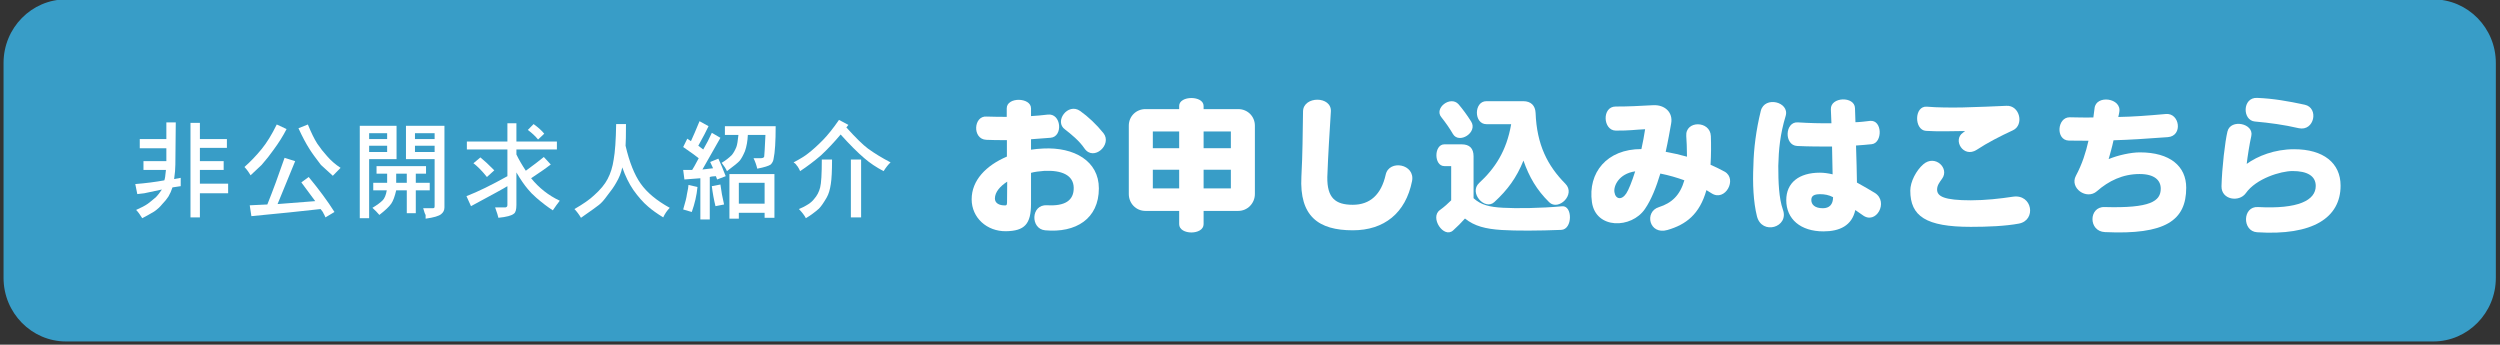 <svg version="1.2" baseProfile="tiny-ps" xmlns="http://www.w3.org/2000/svg" viewBox="0 0 486 67" width="486" height="67">
	<rect x="0" y="0" width="486" height="67" fill="#333333" stroke="none"/>
	<title>registration_btn</title>
	<style>
		tspan { white-space:pre }
		.shp0 { fill: #389dc7 } 
		.shp1 { fill: #ffffff } 
	</style>
	<g>
		<g>
			<path class="shp0" d="M12.84 66.38C6.14 66.38 0.69 60.83 0.69 54.03L0.69 12.23C0.69 5.42 6.14 -0.12 12.84 -0.12L473.03 -0.12C479.73 -0.12 485.19 5.42 485.19 12.23L485.19 54.03C485.19 60.83 479.73 66.38 473.03 66.38L12.84 66.38Z" />
		</g>
		<g>
			<g>
				<path class="shp1" d="M33.85 34.81L35.13 34.57L35.13 36.19L33.53 36.43C33.32 37.08 33.06 37.67 32.74 38.21C32.42 38.7 32.02 39.19 31.55 39.67C31.12 40.21 30.59 40.7 29.96 41.13C29.05 41.67 28.28 42.1 27.65 42.42C27.22 41.72 26.83 41.18 26.46 40.81C27.46 40.37 28.23 39.97 28.76 39.59C29.19 39.27 29.72 38.83 30.35 38.29C30.67 37.97 31.04 37.49 31.47 36.84L28.05 37.57C27.99 37.57 27.54 37.62 26.69 37.73L26.3 35.78C28.31 35.62 30.19 35.38 31.94 35.06C32.05 34.84 32.16 34.17 32.26 33.03L27.89 33.03L27.89 31.33L32.34 31.33L32.34 28.82L27.17 28.82L27.17 27.04L32.34 27.04L32.34 23.8L34.17 23.8L34.09 31.98C34.09 32.79 34.01 33.73 33.85 34.81ZM37.03 42.26L37.03 23.88L38.86 23.88L38.86 27.04L44.11 27.04L44.11 28.74L38.86 28.74L38.86 31.33L43.48 31.33L43.48 33.03L38.86 33.03L38.86 35.7L44.35 35.7L44.35 37.57L38.86 37.57L38.86 42.26L37.03 42.26Z" />
				<path class="shp1" d="M48.71 34.08C48.34 33.44 47.94 32.9 47.52 32.46C48.63 31.49 49.75 30.33 50.86 28.98C51.87 27.74 52.85 26.15 53.8 24.2L55.71 25.09C55.02 26.44 54.17 27.79 53.17 29.14C52.53 30.06 51.76 31.03 50.86 32.06C50.81 32.11 50.09 32.79 48.71 34.08ZM55.32 30.68L57.38 31.33L53.96 39.67C54.07 39.67 56.51 39.48 61.28 39.1L58.58 35.46L60.01 34.41C62.02 36.84 63.69 39.1 65.02 41.21L63.27 42.26C63.11 41.88 62.98 41.62 62.87 41.45C62.87 41.4 62.8 41.28 62.67 41.09C62.54 40.9 62.42 40.75 62.32 40.64L56.27 41.29L48.87 42.02L48.55 39.92C48.34 39.92 49.48 39.86 51.97 39.75C53.03 37.11 54.15 34.08 55.32 30.68ZM66.21 32.63L64.7 34.17C63.43 33.03 62.66 32.33 62.39 32.06C61.39 30.76 60.64 29.74 60.17 28.98C59.48 27.9 58.76 26.55 58.02 24.93L59.85 24.2C60.49 25.77 61.09 27.01 61.68 27.93C62.26 28.79 62.9 29.6 63.59 30.36C64.33 31.22 65.21 31.98 66.21 32.63Z" />
				<path fill-rule="evenodd" class="shp1" d="M71.76 42.42L69.94 42.42L69.94 24.45L77.09 24.45L77.09 30.93L71.76 30.93L71.76 42.42ZM71.76 27.04L75.26 27.04L75.26 25.9L71.76 25.9L71.76 27.04ZM71.76 29.55L75.26 29.55L75.26 28.33L71.76 28.33L71.76 29.55ZM75.26 33.76L73.2 33.76L73.2 32.3L82.82 32.3L82.82 33.76L80.83 33.76L80.83 35.54L83.54 35.54L83.54 37L80.83 37L80.83 41.45L79.08 41.45L79.08 37L77.02 37C76.75 38.19 76.43 39.05 76.06 39.59C75.64 40.19 74.87 40.91 73.75 41.78C73.33 41.29 72.88 40.83 72.4 40.4C73.3 39.86 73.96 39.38 74.39 38.94C74.76 38.57 75.03 37.92 75.19 37L72.56 37L72.56 35.54L75.26 35.54L75.26 33.76ZM77.02 35.54L79.08 35.54L79.08 33.76L77.02 33.76L77.02 35.54ZM84.49 30.93L78.92 30.93L78.92 24.45L86.4 24.45L86.4 40.32C86.4 40.86 86.19 41.29 85.77 41.62C85.34 41.99 84.33 42.29 82.74 42.51L82.74 41.78C82.64 41.67 82.48 41.24 82.27 40.48L84.09 40.48C84.25 40.48 84.36 40.46 84.41 40.4C84.46 40.35 84.49 40.24 84.49 40.08L84.49 30.93ZM80.67 27.04L84.49 27.04L84.49 25.9L80.67 25.9L80.67 27.04ZM80.67 29.55L84.49 29.55L84.49 28.33L80.67 28.33L80.67 29.55Z" />
				<path fill-rule="evenodd" class="shp1" d="M98.64 27.52L98.64 23.96L100.39 23.96L100.39 27.52L108.26 27.52L108.26 29.06L100.39 29.06L100.39 30.03C100.86 31.01 101.47 32.06 102.22 33.19C103.7 32.11 104.87 31.22 105.72 30.52L107.07 31.98L105.64 33.03L103.25 34.65C104.79 36.54 106.64 38 108.82 39.02C108.39 39.56 107.94 40.19 107.47 40.89C106.46 40.24 105.4 39.43 104.28 38.46C103.59 37.86 103.04 37.3 102.61 36.76C101.92 35.95 101.18 34.87 100.39 33.52L100.39 39.83C100.39 40.75 100.23 41.32 99.91 41.53C99.48 41.91 98.48 42.18 96.89 42.34C96.83 42.02 96.62 41.34 96.25 40.32L98.24 40.32C98.34 40.32 98.45 40.27 98.56 40.16C98.61 40.1 98.64 40 98.64 39.83L98.64 36.19C98.05 36.57 95.69 37.86 91.56 40.08L90.68 38.13C92.91 37.27 95.56 35.97 98.64 34.25L98.64 29.06L90.76 29.06L90.76 27.52L98.64 27.52ZM96.09 33.11L94.66 34.41C94.18 33.81 93.73 33.3 93.31 32.87C93.15 32.71 92.94 32.5 92.67 32.26C92.4 32.02 92.19 31.84 92.03 31.74L93.39 30.6C94.13 31.2 95.03 32.03 96.09 33.11ZM102.61 25.26L103.73 24.12C104.63 24.77 105.32 25.39 105.8 25.99L104.6 27.12C104.07 26.47 103.41 25.85 102.61 25.26Z" />
				<path class="shp1" d="M121.61 28.33C122.35 31.52 123.33 33.98 124.55 35.7C125.77 37.43 127.66 39 130.2 40.4C129.67 40.94 129.25 41.56 128.93 42.26C127.71 41.51 126.73 40.81 125.99 40.16C125.03 39.35 124.08 38.27 123.12 36.92C122.27 35.68 121.56 34.22 120.97 32.54C120.76 33.57 120.36 34.57 119.78 35.54C119.36 36.3 118.77 37.13 118.03 38.05C117.45 38.86 116.92 39.46 116.44 39.83C116.12 40.1 114.95 40.94 112.94 42.34C112.57 41.7 112.14 41.13 111.67 40.64C113.36 39.67 114.64 38.78 115.49 37.97C116.7 36.89 117.58 35.84 118.11 34.81C118.69 33.73 119.09 32.46 119.3 31.01C119.57 29.55 119.73 27.25 119.78 24.12L121.69 24.12C121.69 26.34 121.66 27.74 121.61 28.33Z" />
				<path fill-rule="evenodd" class="shp1" d="M141.08 34.25L139.41 34.89L139.17 34.25C139.01 34.25 138.82 34.26 138.58 34.29C138.34 34.31 138.14 34.35 137.98 34.41L137.98 42.67L136.15 42.67L136.15 34.65L133.05 34.89L132.81 33.03L134.56 33.03C134.72 32.82 135.14 32.06 135.83 30.76C135.46 30.44 134.45 29.71 132.81 28.58L133.61 26.96L134.32 27.44C134.75 26.53 135.3 25.23 135.99 23.56L137.74 24.53C137.37 25.34 136.71 26.61 135.75 28.33L136.71 29.06C137.34 27.98 137.9 26.9 138.38 25.82L140.05 26.79L136.55 32.95L138.62 32.71L138.06 31.49L139.65 30.84C140.13 31.87 140.61 33 141.08 34.25ZM134.48 41.21L132.81 40.72C133.23 39.32 133.47 38.35 133.53 37.81C133.74 36.84 133.84 36.22 133.84 35.95L135.59 36.35C135.44 37.97 135.06 39.59 134.48 41.21ZM140.76 39.75L139.09 40.08C138.78 38.83 138.54 37.54 138.38 36.19L140.05 35.87C140.21 37.16 140.45 38.46 140.76 39.75ZM143.55 26.23L140.92 26.23L140.92 24.53L150.79 24.53C150.79 27.55 150.65 29.66 150.39 30.84C150.34 31.28 150.15 31.65 149.83 31.98C149.46 32.25 148.59 32.52 147.21 32.79C147.05 32.09 146.81 31.41 146.49 30.76L147.76 30.76C148.24 30.76 148.51 30.66 148.56 30.44C148.61 30.06 148.69 28.66 148.8 26.23L145.38 26.23C145.33 27.42 145.14 28.47 144.82 29.39C144.45 30.25 144.11 30.87 143.79 31.25C143.52 31.57 142.7 32.25 141.32 33.27C141.11 32.79 140.76 32.25 140.29 31.65C141.03 31.22 141.69 30.71 142.28 30.12C142.59 29.74 142.89 29.22 143.15 28.58C143.31 28.15 143.44 27.36 143.55 26.23ZM141.8 42.51L141.8 33.84L150.55 33.84L150.55 42.34L148.64 42.34L148.64 41.37L143.63 41.37L143.63 42.51L141.8 42.51ZM148.64 39.59L148.64 35.54L143.63 35.54L143.63 39.59L148.64 39.59Z" />
				<path class="shp1" d="M163.1 23.31L164.93 24.28L164.53 24.77C166.34 26.77 167.74 28.15 168.75 28.9C170.02 29.82 171.48 30.71 173.13 31.57C172.7 31.95 172.25 32.52 171.77 33.27C170.34 32.52 169.09 31.68 168.03 30.76C166.76 29.68 165.22 28.15 163.42 26.15C162.2 27.6 160.93 28.96 159.6 30.2C158.28 31.33 156.92 32.36 155.54 33.27C155.44 33 155.28 32.71 155.07 32.38C154.96 32.28 154.87 32.15 154.79 32.02C154.71 31.88 154.54 31.74 154.27 31.57C155.6 30.87 156.55 30.28 157.14 29.79C157.98 29.14 158.94 28.28 160 27.2C160.9 26.28 161.94 24.99 163.1 23.31ZM156.66 42.42C156.39 41.88 155.94 41.29 155.31 40.64C156.74 40.05 157.72 39.4 158.25 38.7C158.83 38.05 159.23 37.3 159.44 36.43C159.65 35.62 159.76 33.81 159.76 31.01L161.75 31.01C161.75 33.22 161.67 34.81 161.51 35.78C161.35 36.87 161.09 37.73 160.72 38.38C160.13 39.4 159.63 40.13 159.2 40.56C158.41 41.26 157.56 41.88 156.66 42.42ZM165.41 42.26L165.41 31.01L167.4 31.01L167.4 42.26L165.41 42.26Z" />
			</g>
		</g>
		<g>
			<g>
				<path fill-rule="evenodd" class="shp1" d="M203.17 44.77C200.29 44.51 200.35 39.69 203.57 39.9C207 40.1 208.78 39 208.73 36.47C208.67 34.03 206.37 33.05 202.97 33.22C202.08 33.28 201.04 33.42 200.43 33.6L200.43 39.61C200.43 43.58 199.17 44.89 195.57 44.95C191.85 45 188.89 42.33 188.89 38.74C188.89 35.05 191.68 32.18 195.74 30.44L195.74 27.24C194.13 27.24 192.86 27.24 191.74 27.18C188.97 27.07 189.23 22.45 191.8 22.66C192.95 22.69 194.19 22.72 195.71 22.72L195.71 21.06C195.71 18.8 200.43 18.91 200.43 21.06L200.43 22.57C201.41 22.51 202.54 22.42 203.66 22.28C206.34 21.93 206.71 26.58 204.24 26.78C203.08 26.87 201.64 26.98 200.43 27.07L200.43 29.1C201.07 28.98 201.87 28.93 202.82 28.87C208.81 28.58 213.62 31.28 213.62 36.62C213.62 42.54 209.13 45.32 203.17 44.77ZM193.41 38.59C193.41 39.49 194.24 39.96 195.42 39.93C195.77 39.93 195.77 39.64 195.77 39.11L195.8 35.31C194.42 36.21 193.41 37.34 193.41 38.59ZM210.83 28.87C209.79 27.33 208.21 26.08 207.06 25.18C204.84 23.64 207.6 19.87 209.99 21.58C211.52 22.66 213.16 24.2 214.51 25.88C216.27 28.11 212.61 31.42 210.83 28.87Z" />
				<path fill-rule="evenodd" class="shp1" d="M240.72 41L233.98 41L233.98 43.58C233.98 45.73 229.23 45.73 229.23 43.58L229.23 41L222.67 41C220.83 41 219.44 39.52 219.44 37.72L219.44 24.43C219.44 22.57 220.91 21.21 222.67 21.21L229.23 21.21L229.23 20.6C229.23 18.54 233.98 18.54 233.98 20.6L233.98 21.21L240.72 21.21C242.51 21.21 243.95 22.6 243.95 24.43L243.95 37.72C243.95 39.52 242.51 41 240.72 41ZM229.23 25.56L224.11 25.56L224.11 28.81L229.23 28.81L229.23 25.56ZM229.23 32.99L224.11 32.99L224.11 36.62L229.23 36.62L229.23 32.99ZM239.28 25.56L233.98 25.56L233.98 28.81L239.28 28.81L239.28 25.56ZM239.28 32.99L233.98 32.99L233.98 36.62L239.28 36.62L239.28 32.99Z" />
				<path class="shp1" d="M262.99 44.77C256.3 44.77 252.59 42.04 252.99 34.35C253.25 29.36 253.22 26.58 253.31 21.64C253.37 18.62 258.92 18.62 258.72 21.7C258.44 26.29 258.21 29.56 258.03 34.41C257.97 38.47 259.59 39.81 262.99 39.81C266.33 39.81 268.51 37.84 269.38 33.95C270.04 30.96 275.17 31.86 274.5 35.22C273.26 41.41 269.09 44.77 262.99 44.77Z" />
				<path class="shp1" d="M303.5 44.69C299.18 44.86 294.69 44.89 291.93 44.71C288.79 44.51 286.63 43.96 284.79 42.48C284.07 43.29 283.29 44.08 282.48 44.8C280.67 46.43 277.88 42.28 279.92 40.83C280.81 40.19 281.5 39.55 282.11 38.94L282.11 32.29L280.78 32.29C278.71 32.29 278.74 28.06 280.78 28.06L284.15 28.06C285.68 28.06 286.46 28.84 286.46 30.38L286.46 38.53C287.9 39.84 289.54 40.25 292.22 40.39C294.78 40.54 299.62 40.48 303.67 40.1C305.72 39.9 305.75 44.6 303.5 44.69ZM282.45 26.05C281.88 25.04 280.93 23.7 280.21 22.8C278.71 21.03 281.99 18.51 283.55 20.28C284.27 21.12 285.19 22.34 286 23.64C287.32 25.76 283.63 28.06 282.45 26.05ZM301.17 39.32C298.72 36.91 297.28 34.41 296.16 31.22C294.81 34.56 293.08 36.91 290.49 39.29C288.67 40.97 285.48 37.49 287.55 35.57C290.6 32.76 292.88 29.36 293.77 24.14L288.96 24.14C286.49 24.14 286.49 19.67 288.96 19.67L296.13 19.67C297.6 19.67 298.46 20.51 298.52 21.96C298.75 28.14 300.85 32.23 304.31 35.72C306.38 37.81 302.96 41.06 301.17 39.32Z" />
				<path fill-rule="evenodd" class="shp1" d="M332.73 37.58C332.42 37.37 332.1 37.17 331.73 36.96C330.4 41.67 327.75 43.67 324.15 44.71C320.58 45.73 319.6 41.17 322.48 40.27C325.02 39.46 326.6 37.95 327.44 35.05C326 34.53 324.41 34.06 322.77 33.74C321.99 36.33 321.04 38.79 319.78 40.62C317.16 44.48 310.22 44.6 309.47 39.29C308.66 33.6 312.35 28.96 319.09 28.98C319.37 27.68 319.63 26.37 319.81 25.12C317.79 25.21 316.84 25.41 314.1 25.39C311.6 25.36 311.37 20.71 314.08 20.71C316.78 20.71 318.48 20.6 321.39 20.45C323.61 20.34 325.28 21.82 324.87 24.02C324.61 25.47 324.27 27.45 323.81 29.51C325.25 29.77 326.66 30.09 327.95 30.46C327.95 28.9 327.87 27.21 327.81 26.46C327.58 23.38 332.47 23.41 332.59 26.46C332.65 27.97 332.65 30.12 332.53 32.03C333.54 32.47 334.46 32.93 335.27 33.37C337.8 34.79 335.38 39.29 332.73 37.58ZM313.85 37.37C314.05 38.71 315.23 39 316.15 37.6C316.58 36.96 317.24 35.34 317.88 33.31C314.68 33.77 313.64 36.18 313.85 37.37Z" />
				<path fill-rule="evenodd" class="shp1" d="M345.7 32.23C345.7 35.4 345.81 38.5 346.59 40.74C347.86 44.19 342.5 45.79 341.55 42.04C340.86 39.29 340.69 35.69 340.86 32.18C340.92 28.96 341.38 25.27 342.3 21.55C343.05 18.59 347.91 19.81 347.14 22.51C346.04 26.14 345.78 29.07 345.7 32.23ZM362.08 41.81C361.68 41.52 361.07 41.12 360.67 40.83C360.01 43.87 357.62 44.98 354.48 44.98C350.04 44.98 347.25 42.6 347.25 38.91C347.25 35.51 349.73 33.57 353.79 33.57C354.56 33.57 355.43 33.69 356.26 33.89C356.23 32.26 356.18 30.17 356.15 28.49C353.96 28.49 351.69 28.49 349.38 28.38C346.79 28.26 346.96 23.62 349.5 23.79C351.71 23.93 353.9 23.99 356.03 23.96C355.98 22.95 355.95 21.99 355.92 21.24C355.83 18.8 360.55 18.65 360.61 21.03C360.64 21.79 360.67 22.69 360.7 23.76C361.73 23.73 362.74 23.59 363.52 23.5C365.97 23.24 366 27.79 363.87 28.03C362.97 28.11 361.91 28.23 360.81 28.29C360.9 30.81 360.96 33.48 360.99 35.49C362.28 36.18 363.52 36.94 364.5 37.52C367.21 39.26 364.7 43.81 362.08 41.81ZM353.84 37.75C352.61 37.75 352.12 38.1 352.12 38.88C352.12 39.75 352.78 40.48 354.36 40.48C355.6 40.48 356.35 39.78 356.35 38.33C355.51 37.89 354.68 37.75 353.84 37.75Z" />
				<path class="shp1" d="M383.13 44.1C374.41 44.1 371.36 42.04 371.36 37.05C371.36 35.34 372.51 33.13 373.89 31.94C376.17 29.97 379.02 32.7 377.55 34.73C377.03 35.46 376.57 36.04 376.57 36.85C376.57 38.18 377.95 38.94 383.13 38.94C385.93 38.94 388.81 38.62 391.31 38.24C395.11 37.66 395.92 42.83 392.46 43.47C389.84 43.96 386.36 44.1 383.13 44.1ZM384.26 29.13C381.67 30.78 379.54 27.18 381.61 25.79C381.72 25.71 381.86 25.61 382.01 25.47C380.14 25.5 376.4 25.59 374.41 25.44C372.08 25.3 372.08 20.51 374.61 20.74C376.63 20.92 379.33 20.92 381.46 20.89C384.4 20.83 387.94 20.66 390.04 20.57C392.66 20.42 393.53 24.31 391.31 25.33C388.81 26.49 386.42 27.71 384.26 29.13Z" />
				<path class="shp1" d="M409.2 45.12C405.94 44.98 406.03 40.16 409.11 40.25C418.04 40.51 420.05 39.11 420.05 36.67C420.05 35.05 418.84 33.83 415.93 33.83C412.65 33.83 409.92 35.17 407.64 37.17C405.63 38.94 402.29 36.56 403.55 34.18C404.79 31.86 405.48 29.65 406 27.36C404.5 27.33 402.95 27.36 402.17 27.33C399.58 27.24 399.9 22.8 402.34 22.8C403.47 22.8 405.31 22.89 406.95 22.83C407.04 22.19 407.12 21.61 407.18 21.06C407.44 18.36 412.51 19.03 411.99 21.79C411.93 22.11 411.88 22.45 411.79 22.74C414.73 22.69 417.49 22.48 421.06 22.16C423.74 21.93 424.4 26.43 421.43 26.66C417.14 26.98 413.98 27.18 410.87 27.27C410.61 28.52 410.23 29.83 409.92 30.93C411.73 30.17 414.26 29.62 415.99 29.62C421.87 29.62 425 32.32 425 36.5C425 42.86 420.97 45.67 409.2 45.12Z" />
				<path class="shp1" d="M438.77 45.15C435.84 44.95 435.92 40.07 438.95 40.25C446.78 40.68 450.18 38.94 450.18 36.15C450.18 34.21 448.54 33.25 445.68 33.25C443.38 33.25 438.6 34.7 436.59 37.55C435.29 39.37 431.81 38.85 431.86 36.21C431.95 32.64 432.55 27.47 433.02 25.56C433.62 23.04 438.23 23.99 437.65 26.46C437.33 27.85 436.9 30.55 436.76 31.86C438.89 30.32 442.2 29.01 445.97 29.01C451.67 29.01 455.01 31.68 455.01 36.09C455.01 42.33 449.6 45.85 438.77 45.15ZM446.87 24.92C443.99 24.25 441.22 23.88 438.34 23.62C435.89 23.41 435.89 18.91 438.77 19.03C441.91 19.15 444.85 19.67 448.05 20.36C450.84 20.97 449.92 25.59 446.87 24.92Z" />
			</g>
		</g>
	</g>
</svg>
